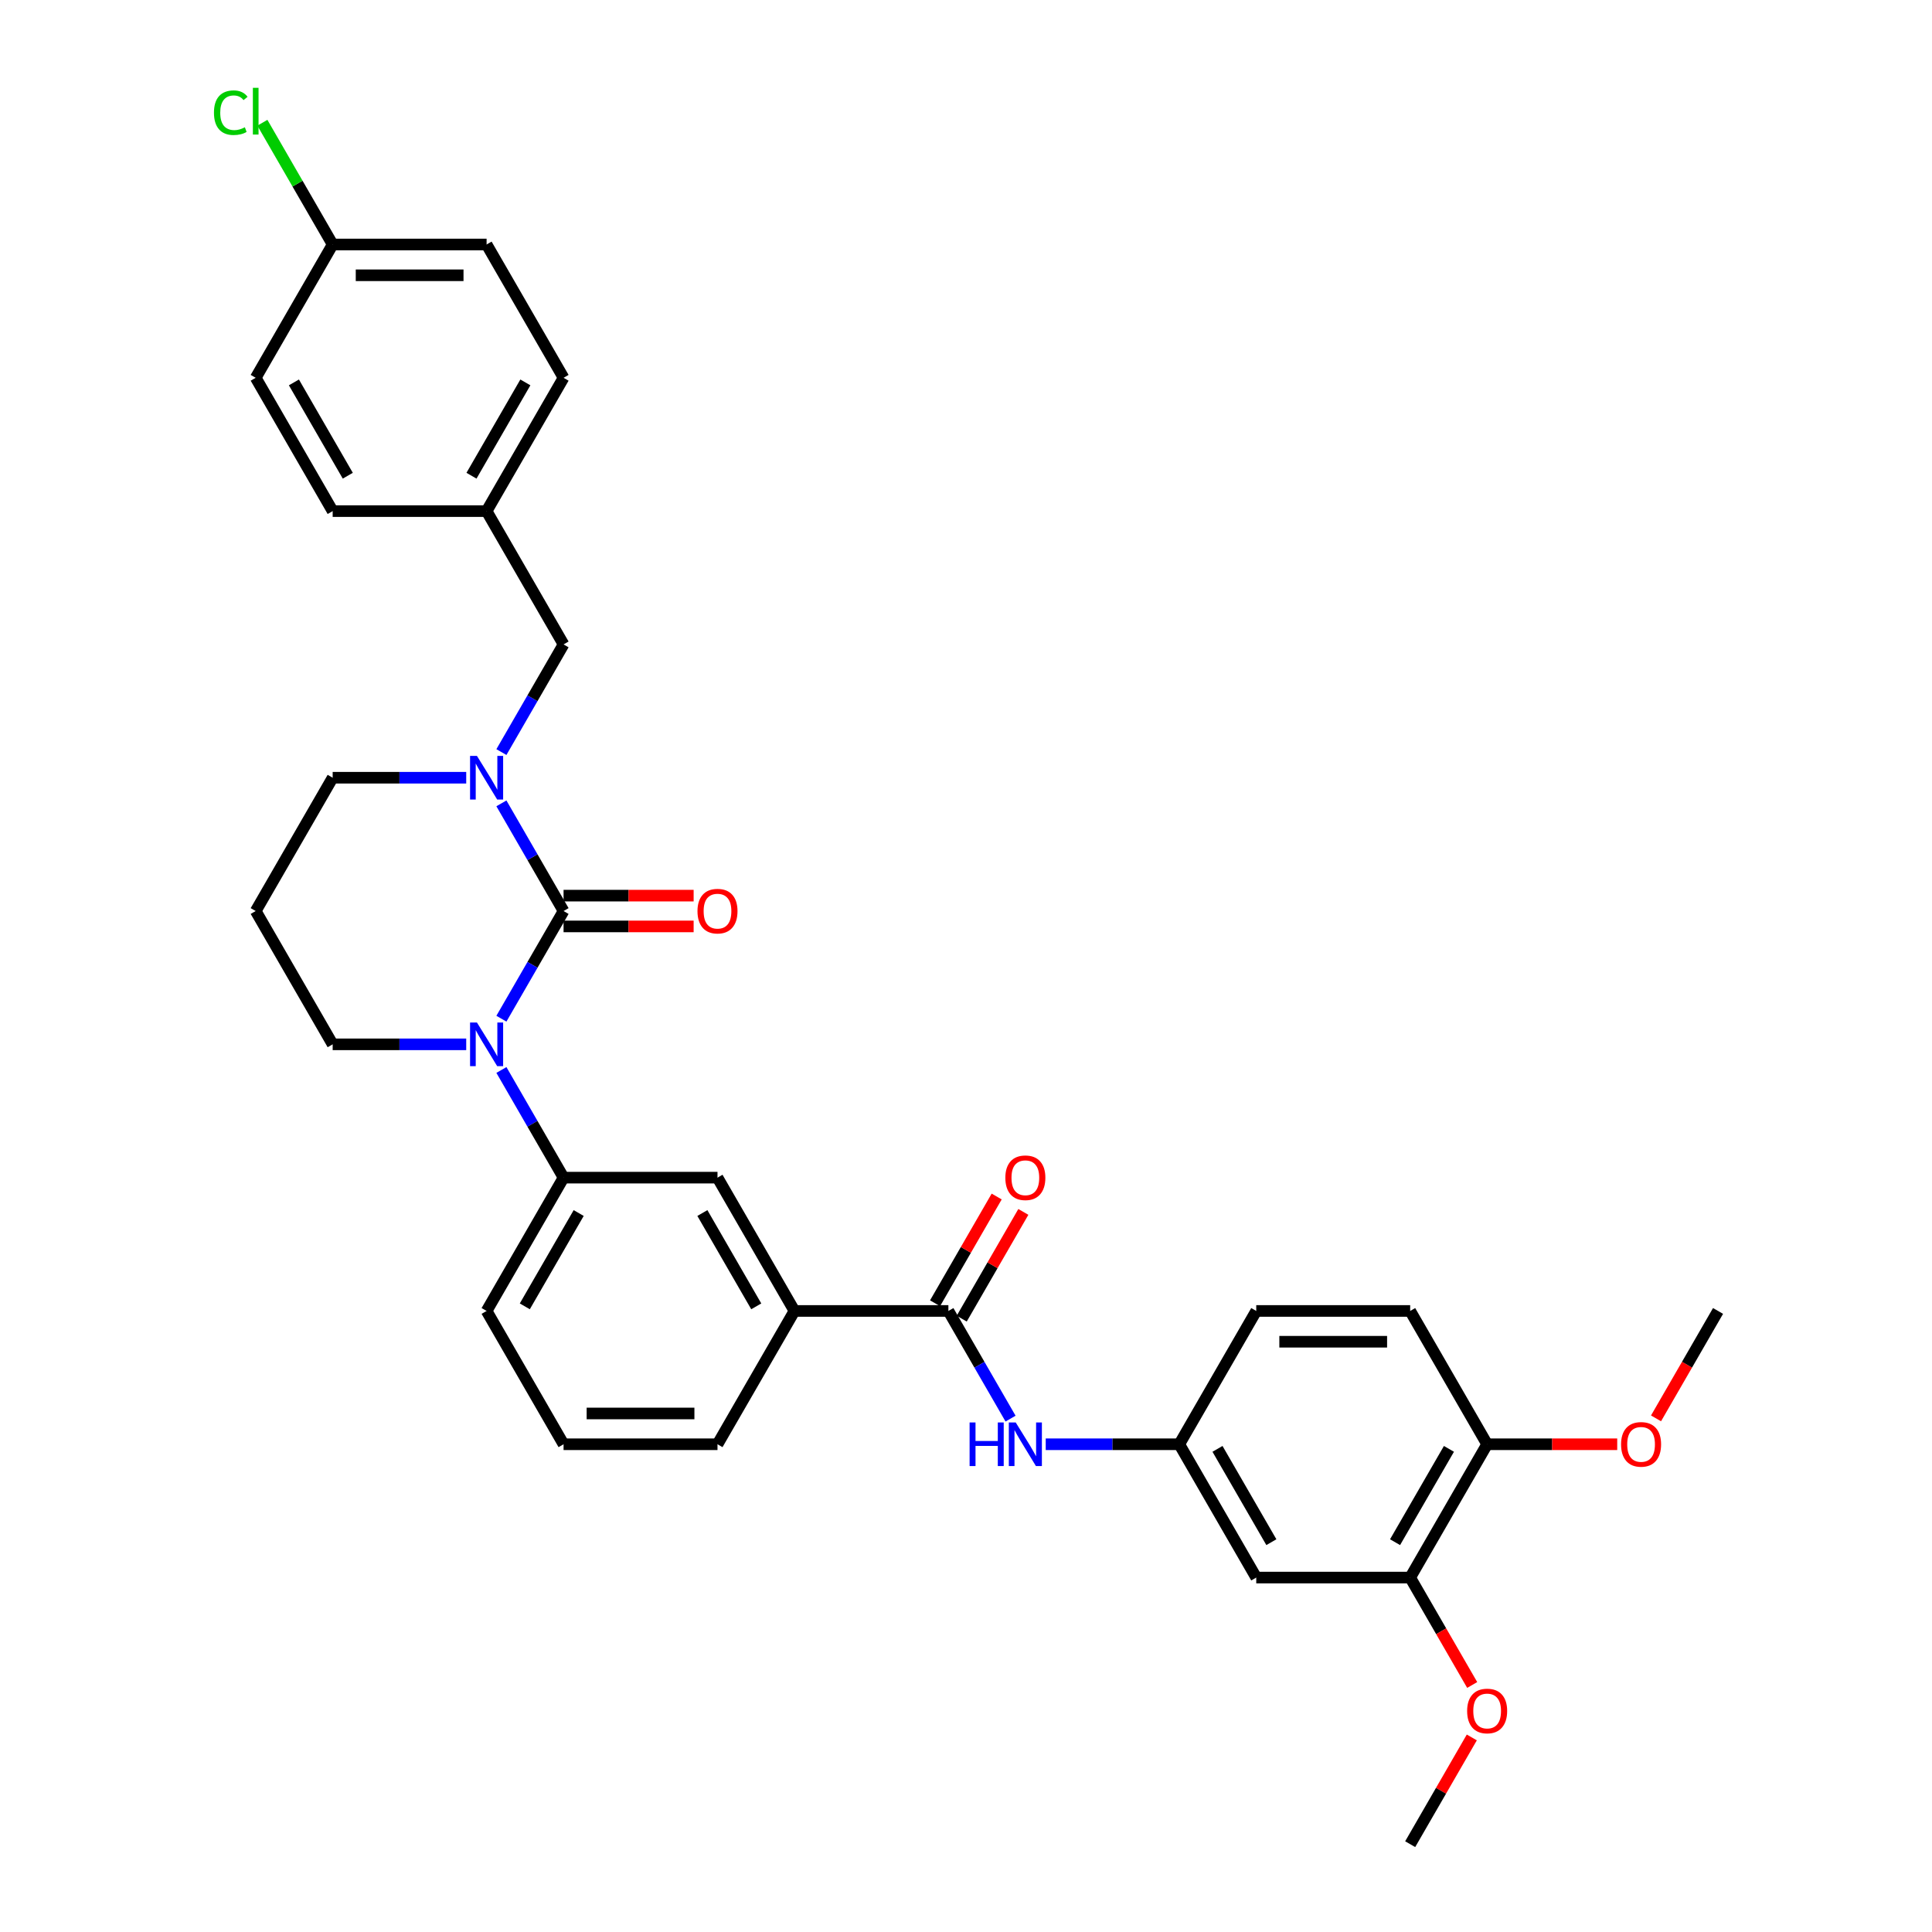 <?xml version='1.0' encoding='iso-8859-1'?>
<svg version='1.1' baseProfile='full'
              xmlns='http://www.w3.org/2000/svg'
                      xmlns:rdkit='http://www.rdkit.org/xml'
                      xmlns:xlink='http://www.w3.org/1999/xlink'
                  xml:space='preserve'
width='1000px' height='1000px' viewBox='0 0 1000 1000'>
<!-- END OF HEADER -->
<rect style='opacity:1.0;fill:#FFFFFF;stroke:none' width='1000' height='1000' x='0' y='0'> </rect>
<path class='bond-0' d='M 291.7,471.547 L 275.614,499.41' style='fill:none;fill-rule:evenodd;stroke:#000000;stroke-width:6px;stroke-linecap:butt;stroke-linejoin:miter;stroke-opacity:1' />
<path class='bond-0' d='M 275.614,499.41 L 259.527,527.273' style='fill:none;fill-rule:evenodd;stroke:#0000FF;stroke-width:6px;stroke-linecap:butt;stroke-linejoin:miter;stroke-opacity:1' />
<path class='bond-1' d='M 291.7,471.547 L 275.614,443.684' style='fill:none;fill-rule:evenodd;stroke:#000000;stroke-width:6px;stroke-linecap:butt;stroke-linejoin:miter;stroke-opacity:1' />
<path class='bond-1' d='M 275.614,443.684 L 259.527,415.821' style='fill:none;fill-rule:evenodd;stroke:#0000FF;stroke-width:6px;stroke-linecap:butt;stroke-linejoin:miter;stroke-opacity:1' />
<path class='bond-9' d='M 291.7,479.515 L 325.363,479.515' style='fill:none;fill-rule:evenodd;stroke:#000000;stroke-width:6px;stroke-linecap:butt;stroke-linejoin:miter;stroke-opacity:1' />
<path class='bond-9' d='M 325.363,479.515 L 359.025,479.515' style='fill:none;fill-rule:evenodd;stroke:#FF0000;stroke-width:6px;stroke-linecap:butt;stroke-linejoin:miter;stroke-opacity:1' />
<path class='bond-9' d='M 291.7,463.58 L 325.363,463.58' style='fill:none;fill-rule:evenodd;stroke:#000000;stroke-width:6px;stroke-linecap:butt;stroke-linejoin:miter;stroke-opacity:1' />
<path class='bond-9' d='M 325.363,463.58 L 359.025,463.58' style='fill:none;fill-rule:evenodd;stroke:#FF0000;stroke-width:6px;stroke-linecap:butt;stroke-linejoin:miter;stroke-opacity:1' />
<path class='bond-3' d='M 259.527,553.821 L 275.614,581.684' style='fill:none;fill-rule:evenodd;stroke:#0000FF;stroke-width:6px;stroke-linecap:butt;stroke-linejoin:miter;stroke-opacity:1' />
<path class='bond-3' d='M 275.614,581.684 L 291.7,609.547' style='fill:none;fill-rule:evenodd;stroke:#000000;stroke-width:6px;stroke-linecap:butt;stroke-linejoin:miter;stroke-opacity:1' />
<path class='bond-15' d='M 241.314,540.547 L 206.752,540.547' style='fill:none;fill-rule:evenodd;stroke:#0000FF;stroke-width:6px;stroke-linecap:butt;stroke-linejoin:miter;stroke-opacity:1' />
<path class='bond-15' d='M 206.752,540.547 L 172.189,540.547' style='fill:none;fill-rule:evenodd;stroke:#000000;stroke-width:6px;stroke-linecap:butt;stroke-linejoin:miter;stroke-opacity:1' />
<path class='bond-10' d='M 259.527,389.274 L 275.614,361.411' style='fill:none;fill-rule:evenodd;stroke:#0000FF;stroke-width:6px;stroke-linecap:butt;stroke-linejoin:miter;stroke-opacity:1' />
<path class='bond-10' d='M 275.614,361.411 L 291.7,333.548' style='fill:none;fill-rule:evenodd;stroke:#000000;stroke-width:6px;stroke-linecap:butt;stroke-linejoin:miter;stroke-opacity:1' />
<path class='bond-16' d='M 241.314,402.548 L 206.752,402.548' style='fill:none;fill-rule:evenodd;stroke:#0000FF;stroke-width:6px;stroke-linecap:butt;stroke-linejoin:miter;stroke-opacity:1' />
<path class='bond-16' d='M 206.752,402.548 L 172.189,402.548' style='fill:none;fill-rule:evenodd;stroke:#000000;stroke-width:6px;stroke-linecap:butt;stroke-linejoin:miter;stroke-opacity:1' />
<path class='bond-2' d='M 490.885,678.547 L 411.211,678.547' style='fill:none;fill-rule:evenodd;stroke:#000000;stroke-width:6px;stroke-linecap:butt;stroke-linejoin:miter;stroke-opacity:1' />
<path class='bond-4' d='M 490.885,678.547 L 506.972,706.41' style='fill:none;fill-rule:evenodd;stroke:#000000;stroke-width:6px;stroke-linecap:butt;stroke-linejoin:miter;stroke-opacity:1' />
<path class='bond-4' d='M 506.972,706.41 L 523.059,734.273' style='fill:none;fill-rule:evenodd;stroke:#0000FF;stroke-width:6px;stroke-linecap:butt;stroke-linejoin:miter;stroke-opacity:1' />
<path class='bond-13' d='M 497.785,682.53 L 513.734,654.906' style='fill:none;fill-rule:evenodd;stroke:#000000;stroke-width:6px;stroke-linecap:butt;stroke-linejoin:miter;stroke-opacity:1' />
<path class='bond-13' d='M 513.734,654.906 L 529.683,627.282' style='fill:none;fill-rule:evenodd;stroke:#FF0000;stroke-width:6px;stroke-linecap:butt;stroke-linejoin:miter;stroke-opacity:1' />
<path class='bond-13' d='M 483.985,674.563 L 499.934,646.939' style='fill:none;fill-rule:evenodd;stroke:#000000;stroke-width:6px;stroke-linecap:butt;stroke-linejoin:miter;stroke-opacity:1' />
<path class='bond-13' d='M 499.934,646.939 L 515.883,619.315' style='fill:none;fill-rule:evenodd;stroke:#FF0000;stroke-width:6px;stroke-linecap:butt;stroke-linejoin:miter;stroke-opacity:1' />
<path class='bond-6' d='M 291.7,609.547 L 371.374,609.547' style='fill:none;fill-rule:evenodd;stroke:#000000;stroke-width:6px;stroke-linecap:butt;stroke-linejoin:miter;stroke-opacity:1' />
<path class='bond-28' d='M 291.7,609.547 L 251.863,678.547' style='fill:none;fill-rule:evenodd;stroke:#000000;stroke-width:6px;stroke-linecap:butt;stroke-linejoin:miter;stroke-opacity:1' />
<path class='bond-28' d='M 299.525,627.864 L 271.639,676.164' style='fill:none;fill-rule:evenodd;stroke:#000000;stroke-width:6px;stroke-linecap:butt;stroke-linejoin:miter;stroke-opacity:1' />
<path class='bond-11' d='M 541.271,747.546 L 575.834,747.546' style='fill:none;fill-rule:evenodd;stroke:#0000FF;stroke-width:6px;stroke-linecap:butt;stroke-linejoin:miter;stroke-opacity:1' />
<path class='bond-11' d='M 575.834,747.546 L 610.396,747.546' style='fill:none;fill-rule:evenodd;stroke:#000000;stroke-width:6px;stroke-linecap:butt;stroke-linejoin:miter;stroke-opacity:1' />
<path class='bond-5' d='M 411.211,678.547 L 371.374,609.547' style='fill:none;fill-rule:evenodd;stroke:#000000;stroke-width:6px;stroke-linecap:butt;stroke-linejoin:miter;stroke-opacity:1' />
<path class='bond-5' d='M 391.436,676.164 L 363.55,627.864' style='fill:none;fill-rule:evenodd;stroke:#000000;stroke-width:6px;stroke-linecap:butt;stroke-linejoin:miter;stroke-opacity:1' />
<path class='bond-35' d='M 411.211,678.547 L 371.374,747.546' style='fill:none;fill-rule:evenodd;stroke:#000000;stroke-width:6px;stroke-linecap:butt;stroke-linejoin:miter;stroke-opacity:1' />
<path class='bond-7' d='M 650.233,816.546 L 610.396,747.546' style='fill:none;fill-rule:evenodd;stroke:#000000;stroke-width:6px;stroke-linecap:butt;stroke-linejoin:miter;stroke-opacity:1' />
<path class='bond-7' d='M 658.058,798.229 L 630.172,749.929' style='fill:none;fill-rule:evenodd;stroke:#000000;stroke-width:6px;stroke-linecap:butt;stroke-linejoin:miter;stroke-opacity:1' />
<path class='bond-8' d='M 650.233,816.546 L 729.907,816.546' style='fill:none;fill-rule:evenodd;stroke:#000000;stroke-width:6px;stroke-linecap:butt;stroke-linejoin:miter;stroke-opacity:1' />
<path class='bond-21' d='M 729.907,816.546 L 745.957,844.345' style='fill:none;fill-rule:evenodd;stroke:#000000;stroke-width:6px;stroke-linecap:butt;stroke-linejoin:miter;stroke-opacity:1' />
<path class='bond-21' d='M 745.957,844.345 L 762.007,872.145' style='fill:none;fill-rule:evenodd;stroke:#FF0000;stroke-width:6px;stroke-linecap:butt;stroke-linejoin:miter;stroke-opacity:1' />
<path class='bond-36' d='M 729.907,816.546 L 769.744,747.546' style='fill:none;fill-rule:evenodd;stroke:#000000;stroke-width:6px;stroke-linecap:butt;stroke-linejoin:miter;stroke-opacity:1' />
<path class='bond-36' d='M 722.083,798.229 L 749.969,749.929' style='fill:none;fill-rule:evenodd;stroke:#000000;stroke-width:6px;stroke-linecap:butt;stroke-linejoin:miter;stroke-opacity:1' />
<path class='bond-17' d='M 291.7,333.548 L 251.863,264.548' style='fill:none;fill-rule:evenodd;stroke:#000000;stroke-width:6px;stroke-linecap:butt;stroke-linejoin:miter;stroke-opacity:1' />
<path class='bond-19' d='M 610.396,747.546 L 650.233,678.547' style='fill:none;fill-rule:evenodd;stroke:#000000;stroke-width:6px;stroke-linecap:butt;stroke-linejoin:miter;stroke-opacity:1' />
<path class='bond-12' d='M 769.744,747.546 L 729.907,678.547' style='fill:none;fill-rule:evenodd;stroke:#000000;stroke-width:6px;stroke-linecap:butt;stroke-linejoin:miter;stroke-opacity:1' />
<path class='bond-27' d='M 769.744,747.546 L 803.407,747.546' style='fill:none;fill-rule:evenodd;stroke:#000000;stroke-width:6px;stroke-linecap:butt;stroke-linejoin:miter;stroke-opacity:1' />
<path class='bond-27' d='M 803.407,747.546 L 837.069,747.546' style='fill:none;fill-rule:evenodd;stroke:#FF0000;stroke-width:6px;stroke-linecap:butt;stroke-linejoin:miter;stroke-opacity:1' />
<path class='bond-14' d='M 729.907,678.547 L 650.233,678.547' style='fill:none;fill-rule:evenodd;stroke:#000000;stroke-width:6px;stroke-linecap:butt;stroke-linejoin:miter;stroke-opacity:1' />
<path class='bond-14' d='M 717.956,694.481 L 662.184,694.481' style='fill:none;fill-rule:evenodd;stroke:#000000;stroke-width:6px;stroke-linecap:butt;stroke-linejoin:miter;stroke-opacity:1' />
<path class='bond-33' d='M 172.189,540.547 L 132.352,471.547' style='fill:none;fill-rule:evenodd;stroke:#000000;stroke-width:6px;stroke-linecap:butt;stroke-linejoin:miter;stroke-opacity:1' />
<path class='bond-18' d='M 172.189,402.548 L 132.352,471.547' style='fill:none;fill-rule:evenodd;stroke:#000000;stroke-width:6px;stroke-linecap:butt;stroke-linejoin:miter;stroke-opacity:1' />
<path class='bond-23' d='M 251.863,264.548 L 172.189,264.548' style='fill:none;fill-rule:evenodd;stroke:#000000;stroke-width:6px;stroke-linecap:butt;stroke-linejoin:miter;stroke-opacity:1' />
<path class='bond-24' d='M 251.863,264.548 L 291.7,195.549' style='fill:none;fill-rule:evenodd;stroke:#000000;stroke-width:6px;stroke-linecap:butt;stroke-linejoin:miter;stroke-opacity:1' />
<path class='bond-24' d='M 244.039,246.231 L 271.925,197.931' style='fill:none;fill-rule:evenodd;stroke:#000000;stroke-width:6px;stroke-linecap:butt;stroke-linejoin:miter;stroke-opacity:1' />
<path class='bond-20' d='M 172.189,126.549 L 251.863,126.549' style='fill:none;fill-rule:evenodd;stroke:#000000;stroke-width:6px;stroke-linecap:butt;stroke-linejoin:miter;stroke-opacity:1' />
<path class='bond-20' d='M 184.14,142.484 L 239.912,142.484' style='fill:none;fill-rule:evenodd;stroke:#000000;stroke-width:6px;stroke-linecap:butt;stroke-linejoin:miter;stroke-opacity:1' />
<path class='bond-22' d='M 172.189,126.549 L 154,95.043' style='fill:none;fill-rule:evenodd;stroke:#000000;stroke-width:6px;stroke-linecap:butt;stroke-linejoin:miter;stroke-opacity:1' />
<path class='bond-22' d='M 154,95.043 L 135.81,63.538' style='fill:none;fill-rule:evenodd;stroke:#00CC00;stroke-width:6px;stroke-linecap:butt;stroke-linejoin:miter;stroke-opacity:1' />
<path class='bond-34' d='M 172.189,126.549 L 132.352,195.549' style='fill:none;fill-rule:evenodd;stroke:#000000;stroke-width:6px;stroke-linecap:butt;stroke-linejoin:miter;stroke-opacity:1' />
<path class='bond-31' d='M 761.805,899.297 L 745.856,926.921' style='fill:none;fill-rule:evenodd;stroke:#FF0000;stroke-width:6px;stroke-linecap:butt;stroke-linejoin:miter;stroke-opacity:1' />
<path class='bond-31' d='M 745.856,926.921 L 729.907,954.545' style='fill:none;fill-rule:evenodd;stroke:#000000;stroke-width:6px;stroke-linecap:butt;stroke-linejoin:miter;stroke-opacity:1' />
<path class='bond-25' d='M 172.189,264.548 L 132.352,195.549' style='fill:none;fill-rule:evenodd;stroke:#000000;stroke-width:6px;stroke-linecap:butt;stroke-linejoin:miter;stroke-opacity:1' />
<path class='bond-25' d='M 180.014,246.231 L 152.128,197.931' style='fill:none;fill-rule:evenodd;stroke:#000000;stroke-width:6px;stroke-linecap:butt;stroke-linejoin:miter;stroke-opacity:1' />
<path class='bond-26' d='M 291.7,195.549 L 251.863,126.549' style='fill:none;fill-rule:evenodd;stroke:#000000;stroke-width:6px;stroke-linecap:butt;stroke-linejoin:miter;stroke-opacity:1' />
<path class='bond-32' d='M 857.156,734.145 L 873.205,706.346' style='fill:none;fill-rule:evenodd;stroke:#FF0000;stroke-width:6px;stroke-linecap:butt;stroke-linejoin:miter;stroke-opacity:1' />
<path class='bond-32' d='M 873.205,706.346 L 889.255,678.547' style='fill:none;fill-rule:evenodd;stroke:#000000;stroke-width:6px;stroke-linecap:butt;stroke-linejoin:miter;stroke-opacity:1' />
<path class='bond-30' d='M 251.863,678.547 L 291.7,747.546' style='fill:none;fill-rule:evenodd;stroke:#000000;stroke-width:6px;stroke-linecap:butt;stroke-linejoin:miter;stroke-opacity:1' />
<path class='bond-29' d='M 371.374,747.546 L 291.7,747.546' style='fill:none;fill-rule:evenodd;stroke:#000000;stroke-width:6px;stroke-linecap:butt;stroke-linejoin:miter;stroke-opacity:1' />
<path class='bond-29' d='M 359.423,731.611 L 303.651,731.611' style='fill:none;fill-rule:evenodd;stroke:#000000;stroke-width:6px;stroke-linecap:butt;stroke-linejoin:miter;stroke-opacity:1' />
<path  class='atom-1' d='M 246.876 529.265
L 254.269 541.216
Q 255.002 542.396, 256.182 544.531
Q 257.361 546.666, 257.424 546.794
L 257.424 529.265
L 260.42 529.265
L 260.42 551.829
L 257.329 551.829
L 249.393 538.762
Q 248.469 537.233, 247.481 535.48
Q 246.525 533.727, 246.238 533.185
L 246.238 551.829
L 243.306 551.829
L 243.306 529.265
L 246.876 529.265
' fill='#0000FF'/>
<path  class='atom-2' d='M 246.876 391.266
L 254.269 403.217
Q 255.002 404.396, 256.182 406.531
Q 257.361 408.667, 257.424 408.794
L 257.424 391.266
L 260.42 391.266
L 260.42 413.83
L 257.329 413.83
L 249.393 400.763
Q 248.469 399.233, 247.481 397.48
Q 246.525 395.728, 246.238 395.186
L 246.238 413.83
L 243.306 413.83
L 243.306 391.266
L 246.876 391.266
' fill='#0000FF'/>
<path  class='atom-5' d='M 501.864 736.264
L 504.924 736.264
L 504.924 745.857
L 516.461 745.857
L 516.461 736.264
L 519.52 736.264
L 519.52 758.828
L 516.461 758.828
L 516.461 748.407
L 504.924 748.407
L 504.924 758.828
L 501.864 758.828
L 501.864 736.264
' fill='#0000FF'/>
<path  class='atom-5' d='M 525.735 736.264
L 533.128 748.216
Q 533.861 749.395, 535.041 751.53
Q 536.22 753.665, 536.284 753.793
L 536.284 736.264
L 539.279 736.264
L 539.279 758.828
L 536.188 758.828
L 528.252 745.762
Q 527.328 744.232, 526.34 742.479
Q 525.384 740.726, 525.097 740.184
L 525.097 758.828
L 522.165 758.828
L 522.165 736.264
L 525.735 736.264
' fill='#0000FF'/>
<path  class='atom-10' d='M 361.017 471.611
Q 361.017 466.193, 363.694 463.166
Q 366.371 460.138, 371.374 460.138
Q 376.378 460.138, 379.055 463.166
Q 381.732 466.193, 381.732 471.611
Q 381.732 477.093, 379.023 480.216
Q 376.314 483.307, 371.374 483.307
Q 366.403 483.307, 363.694 480.216
Q 361.017 477.125, 361.017 471.611
M 371.374 480.758
Q 374.816 480.758, 376.665 478.463
Q 378.545 476.137, 378.545 471.611
Q 378.545 467.181, 376.665 464.95
Q 374.816 462.688, 371.374 462.688
Q 367.932 462.688, 366.052 464.919
Q 364.204 467.149, 364.204 471.611
Q 364.204 476.168, 366.052 478.463
Q 367.932 480.758, 371.374 480.758
' fill='#FF0000'/>
<path  class='atom-14' d='M 520.365 609.611
Q 520.365 604.193, 523.042 601.165
Q 525.719 598.138, 530.722 598.138
Q 535.726 598.138, 538.403 601.165
Q 541.08 604.193, 541.08 609.611
Q 541.08 615.092, 538.371 618.215
Q 535.662 621.307, 530.722 621.307
Q 525.751 621.307, 523.042 618.215
Q 520.365 615.124, 520.365 609.611
M 530.722 618.757
Q 534.164 618.757, 536.013 616.463
Q 537.893 614.136, 537.893 609.611
Q 537.893 605.181, 536.013 602.95
Q 534.164 600.687, 530.722 600.687
Q 527.28 600.687, 525.4 602.918
Q 523.552 605.149, 523.552 609.611
Q 523.552 614.168, 525.4 616.463
Q 527.28 618.757, 530.722 618.757
' fill='#FF0000'/>
<path  class='atom-22' d='M 759.387 885.609
Q 759.387 880.192, 762.064 877.164
Q 764.741 874.136, 769.744 874.136
Q 774.748 874.136, 777.425 877.164
Q 780.102 880.192, 780.102 885.609
Q 780.102 891.091, 777.393 894.214
Q 774.684 897.306, 769.744 897.306
Q 764.773 897.306, 762.064 894.214
Q 759.387 891.123, 759.387 885.609
M 769.744 894.756
Q 773.186 894.756, 775.035 892.461
Q 776.915 890.135, 776.915 885.609
Q 776.915 881.18, 775.035 878.949
Q 773.186 876.686, 769.744 876.686
Q 766.302 876.686, 764.422 878.917
Q 762.574 881.148, 762.574 885.609
Q 762.574 890.167, 764.422 892.461
Q 766.302 894.756, 769.744 894.756
' fill='#FF0000'/>
<path  class='atom-23' d='M 110.745 58.33
Q 110.745 52.721, 113.358 49.789
Q 116.003 46.825, 121.007 46.825
Q 125.66 46.825, 128.145 50.108
L 126.042 51.828
Q 124.225 49.438, 121.007 49.438
Q 117.597 49.438, 115.78 51.733
Q 113.995 53.996, 113.995 58.33
Q 113.995 62.792, 115.844 65.086
Q 117.724 67.381, 121.357 67.381
Q 123.843 67.381, 126.743 65.883
L 127.636 68.273
Q 126.456 69.038, 124.672 69.484
Q 122.887 69.93, 120.911 69.93
Q 116.003 69.93, 113.358 66.935
Q 110.745 63.939, 110.745 58.33
' fill='#00CC00'/>
<path  class='atom-23' d='M 130.886 45.455
L 133.818 45.455
L 133.818 69.644
L 130.886 69.644
L 130.886 45.455
' fill='#00CC00'/>
<path  class='atom-28' d='M 839.061 747.61
Q 839.061 742.192, 841.738 739.165
Q 844.415 736.137, 849.418 736.137
Q 854.422 736.137, 857.099 739.165
Q 859.776 742.192, 859.776 747.61
Q 859.776 753.092, 857.067 756.215
Q 854.358 759.306, 849.418 759.306
Q 844.447 759.306, 841.738 756.215
Q 839.061 753.123, 839.061 747.61
M 849.418 756.757
Q 852.86 756.757, 854.709 754.462
Q 856.589 752.136, 856.589 747.61
Q 856.589 743.18, 854.709 740.949
Q 852.86 738.687, 849.418 738.687
Q 845.976 738.687, 844.096 740.917
Q 842.248 743.148, 842.248 747.61
Q 842.248 752.167, 844.096 754.462
Q 845.976 756.757, 849.418 756.757
' fill='#FF0000'/>
</svg>

